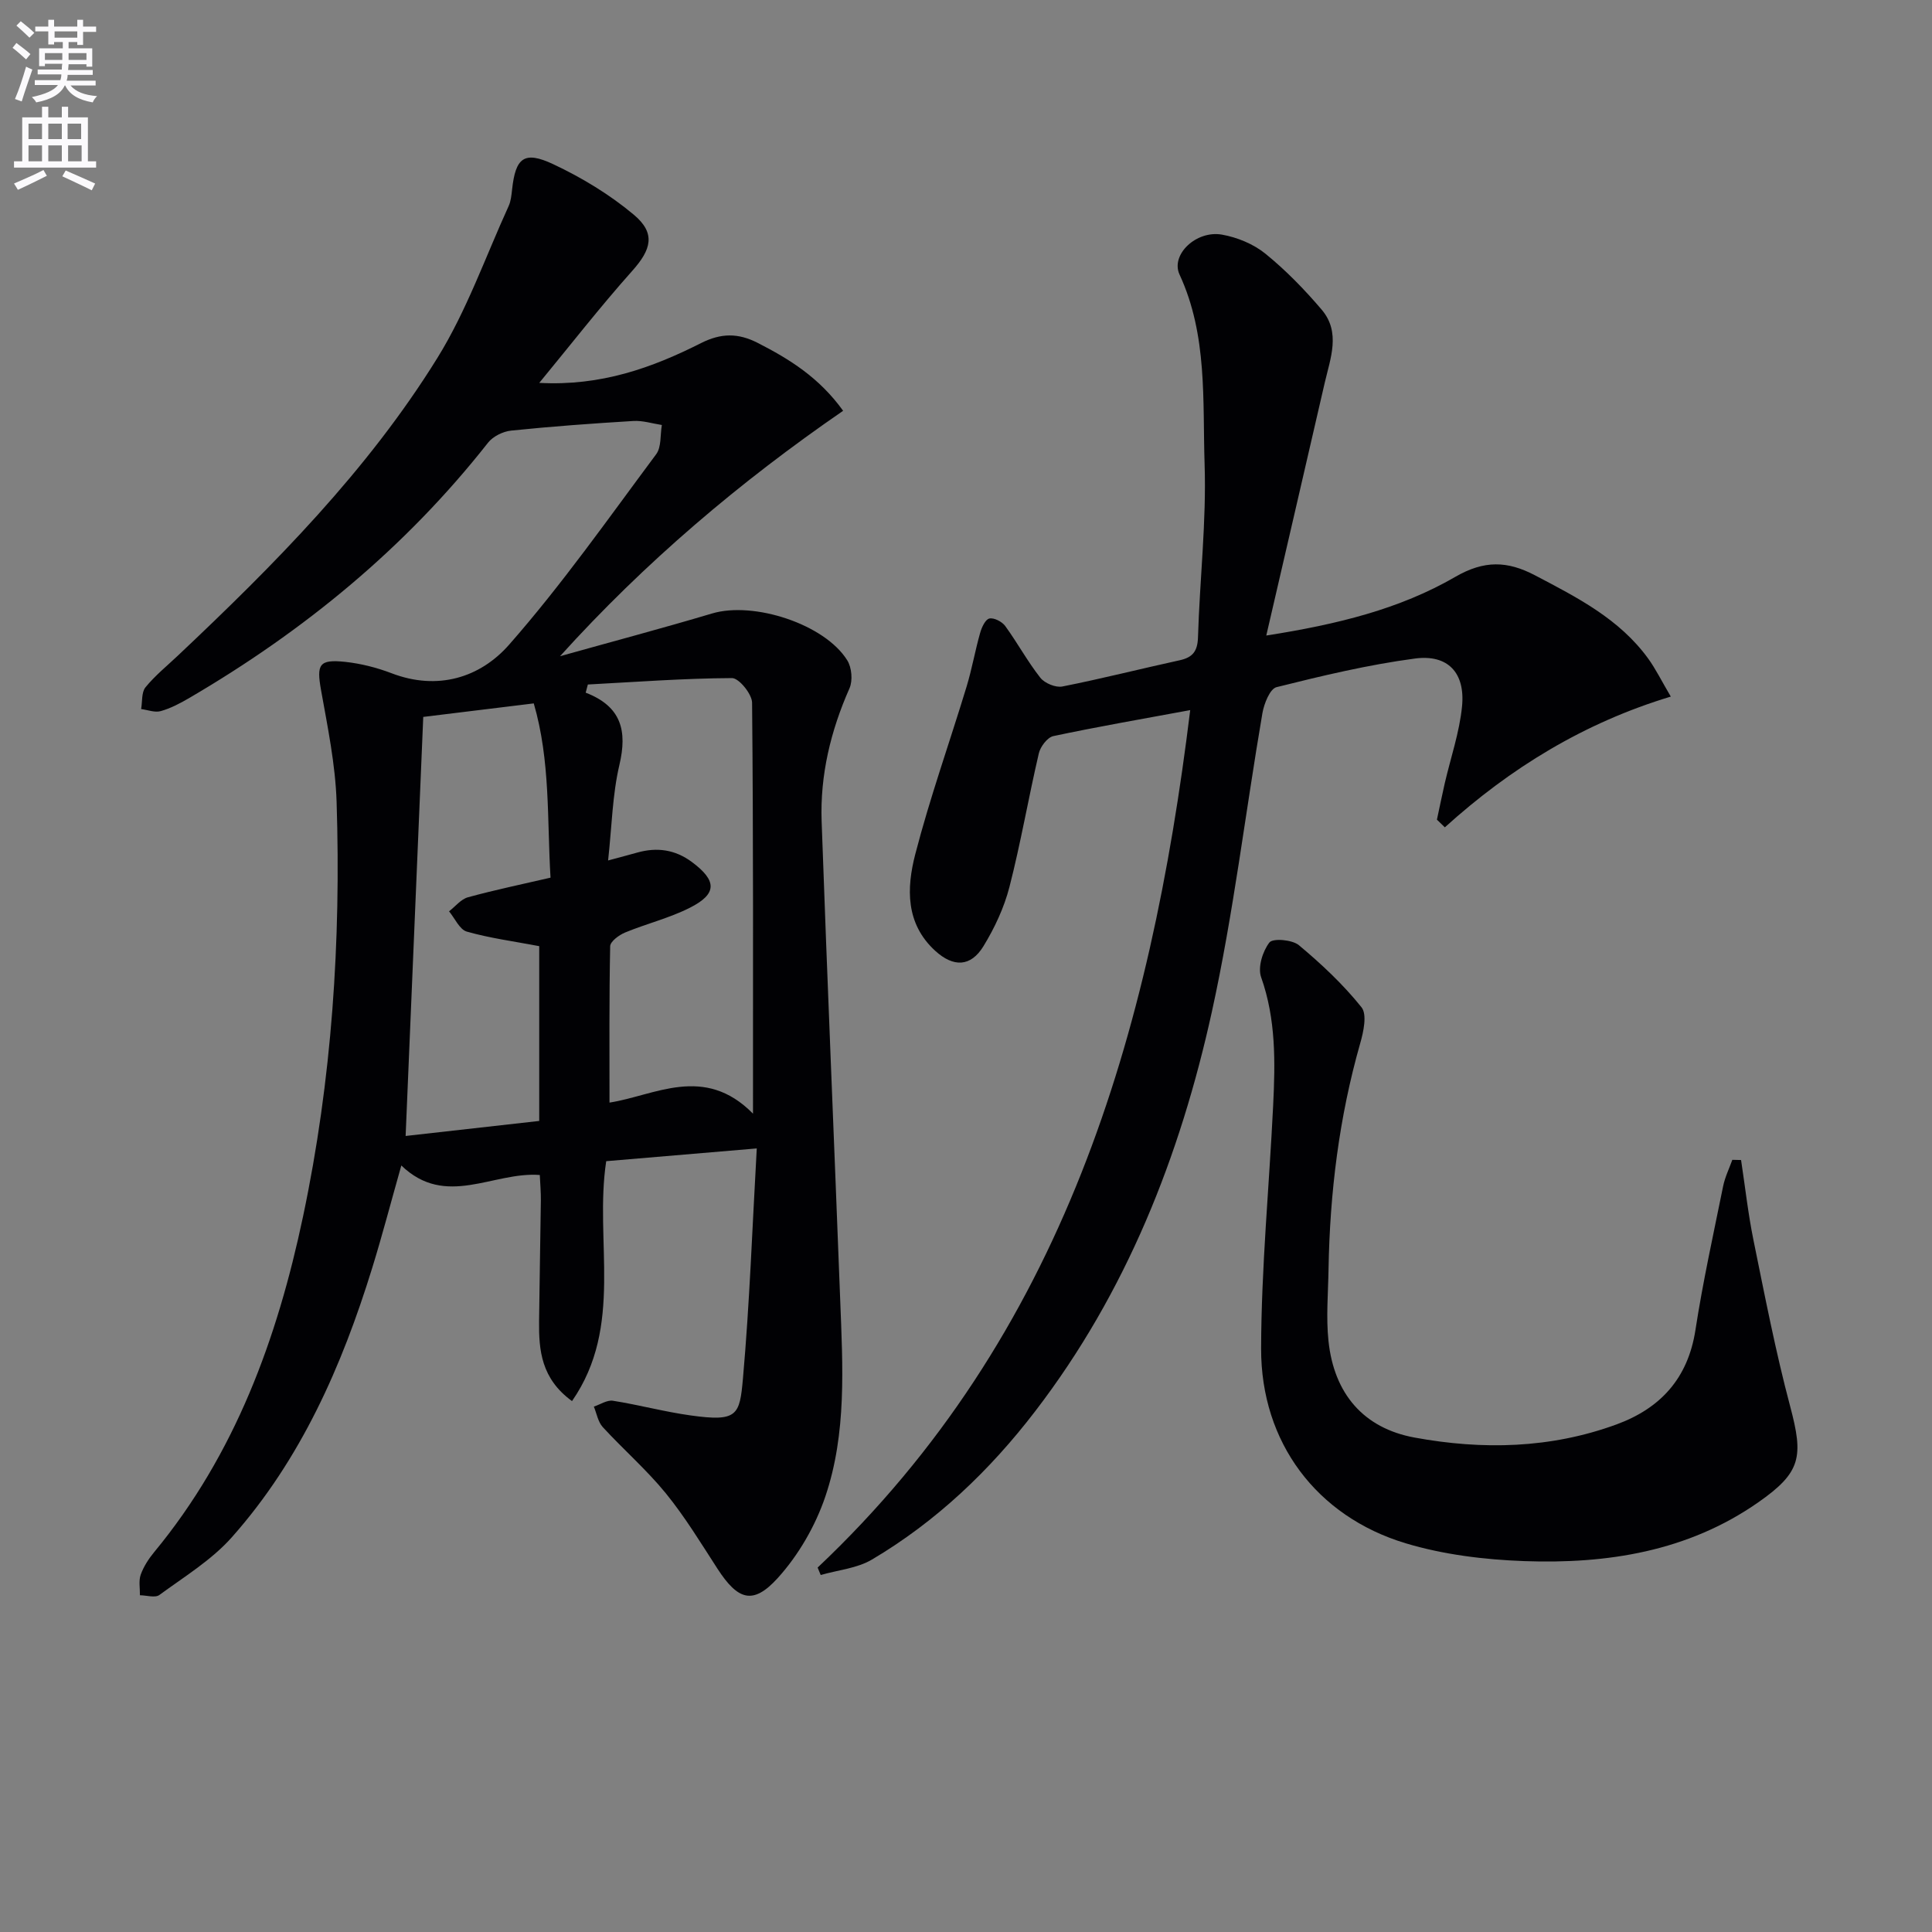 <svg enable-background="new 0 0 400 400" viewBox="0 0 400 400" xmlns="http://www.w3.org/2000/svg"><rect x="0" y="0" width="400" height="400" fill="#808080" stroke="none"/><path d="m2.6 9.9.8-1c.9.7 1.9 1.4 2.9 2.3l-.9 1.1c-1.1-1-2-1.8-2.8-2.4zm.5 10.6c.9-2.1 1.6-4.3 2.3-6.7.4.2.8.4 1.3.6-.7 2.1-1.5 4.3-2.2 6.6zm.3-15.2.9-.9c1 .8 2 1.6 2.8 2.4l-1 1c-.9-.9-1.8-1.7-2.7-2.5zm12.6-1.2h1.2v1.4h2.7v1.1h-2.7v2.7h-1.2v-.6h-1.8v1.3h4.9v3.8h-1.2v-.5h-3.7c0 .4-.1.9-.1 1.2h5.1v1h-5.2c0 .5-.1.9-.2 1.2h6v1h-5.2c1.1 1.3 2.9 2 5.5 2.2-.4.4-.7.8-.9 1.3-2.9-.5-4.8-1.6-5.7-3.5h-.1c-.8 1.7-2.7 2.9-5.9 3.5-.2-.4-.6-.8-.9-1.1 2.8-.6 4.6-1.4 5.4-2.5h-4.8v-1h5.3c.1-.3.2-.7.2-1.2h-4.9v-1h5c0-.4 0-.8.1-1.2h-3.6v.5h-1.2v-3.7h4.9v-1.3h-1.8v.5h-1.2v-2.7h-2.7v-1h2.7v-1.4h1.2v1.4h4.8zm-6.7 8.3h3.6c0-.4 0-.9 0-1.4h-3.6zm1.9-4.6h4.8v-1.3h-4.7v1.3zm6.7 3.2h-3.7v1.4h3.7z" fill="#fbfafc"/><path d="m8.7 22.1h1.3v2.2h2.8v-2.2h1.3v2.2h4.1v9.1h1.7v1.3h-17v-1.3h1.7v-9.1h4.1zm.3 13.1.7 1.2c-1.8.9-3.8 1.9-6 2.9-.2-.4-.5-.8-.8-1.3 2.3-1 4.4-1.9 6.1-2.8zm-3.1-6.4h2.8v-3.2h-2.8zm0 4.6h2.8v-3.3h-2.8zm4.1-4.6h2.8v-3.2h-2.8zm0 4.6h2.8v-3.3h-2.8zm3.6 1.9c2.1.9 4.1 1.8 6.1 2.7l-.7 1.4c-2.2-1.1-4.2-2-6.1-2.9zm3.2-9.7h-2.8v3.2h2.8zm-2.7 7.8h2.8v-3.3h-2.8z" fill="#fbfafc"/><g fill="#010104"><path d="m111.65 79.27c12.8.69 23.38-3.13 33.5-8.24 4.13-2.08 7.65-2.12 11.72-.04 6.6 3.37 12.74 7.18 17.69 14.06-21.37 14.71-41.02 31.34-58.61 50.81 10.5-2.94 21.04-5.74 31.49-8.85 8.59-2.56 23.32 2.2 27.98 9.71.93 1.49 1.16 4.19.46 5.78-3.9 8.81-6.11 17.98-5.77 27.56 1.17 33.08 2.59 66.14 3.85 99.21.52 13.64 1.36 27.44-3.08 40.56-2.06 6.09-5.56 12.15-9.87 16.9-5.13 5.65-8.25 4.55-12.47-1.95-3.43-5.3-6.73-10.74-10.7-15.62-3.97-4.87-8.78-9.05-13.04-13.69-.99-1.08-1.26-2.81-1.85-4.25 1.32-.43 2.73-1.4 3.95-1.21 5.39.85 10.69 2.29 16.09 3.04 9.7 1.35 10.15 0 10.83-7.65 1.39-15.68 1.94-31.44 2.86-47.63-11.16.95-21.17 1.79-31.17 2.64-2.51 16.48 3.73 34.08-7.08 49.67-6.38-4.64-6.89-10.52-6.82-16.58.09-8.33.27-16.65.37-24.98.02-1.63-.13-3.25-.22-5.25-9.66-.74-19.45 6.93-28.67-1.97-2.17 7.66-3.95 14.49-6.03 21.22-6.28 20.34-14.77 39.64-29.04 55.73-4.19 4.73-9.85 8.18-15.02 11.97-.88.65-2.67.07-4.03.06.03-1.43-.29-2.98.16-4.25.6-1.68 1.64-3.29 2.79-4.68 16.78-20.3 25.49-44.22 30.83-69.53 5.97-28.27 7.86-56.96 6.94-85.79-.25-7.74-1.85-15.47-3.22-23.14-.95-5.32-.44-6.43 4.98-5.86 3.25.35 6.54 1.18 9.6 2.35 9.56 3.67 18.36.92 24.36-5.91 10.94-12.45 20.52-26.1 30.44-39.42 1.11-1.48.82-4.01 1.18-6.06-1.97-.3-3.95-.95-5.9-.83-8.44.51-16.88 1.12-25.29 1.99-1.7.17-3.78 1.2-4.81 2.52-17.12 21.77-38.1 38.97-61.91 52.88-1.85 1.08-3.81 2.11-5.85 2.68-1.21.34-2.69-.25-4.05-.43.27-1.53.05-3.45.9-4.5 1.98-2.43 4.48-4.45 6.77-6.62 19.91-18.78 39.19-38.21 53.67-61.58 6.06-9.78 9.94-20.9 14.75-31.44.47-1.03.58-2.25.71-3.4.71-6.6 2.48-8.1 8.51-5.27 5.92 2.78 11.7 6.28 16.7 10.47 4.6 3.86 3.6 7.22-.34 11.63-6.68 7.49-12.85 15.43-19.24 23.18zm14.25 98.88c2.59-.7 4.31-1.15 6.02-1.63 4.09-1.15 7.84-.64 11.33 1.95 5.19 3.86 5.28 6.59-.42 9.47-4.25 2.15-9 3.3-13.42 5.13-1.25.52-3.06 1.85-3.08 2.84-.22 10.79-.14 21.59-.14 32.37 9.31-1.43 19.58-8 29.71 2.29 0-29.19.08-57.14-.19-85.08-.02-1.8-2.72-5.11-4.16-5.1-9.95.05-19.9.8-29.84 1.33-.15.56-.3 1.13-.45 1.69 7.41 2.85 8.64 7.91 6.98 14.96-1.46 6.21-1.56 12.73-2.34 19.78zm-38.27-29.72c-1.22 29.13-2.42 57.62-3.65 86.76 9.86-1.11 18.92-2.13 27.66-3.11 0-12.92 0-24.84 0-36.19-5.32-1.01-10.25-1.66-14.99-3.01-1.5-.43-2.47-2.74-3.68-4.2 1.3-1 2.46-2.51 3.92-2.91 5.53-1.52 11.16-2.68 17.09-4.06-.73-12.09 0-24.17-3.47-36.08-8.03.97-15.42 1.88-22.88 2.8z"/><path d="m169.28 324.55c50.93-48.11 68.9-110.35 77.14-177.53-10.11 1.87-19.26 3.45-28.33 5.38-1.23.26-2.69 2.18-3.01 3.57-2.15 9.2-3.74 18.54-6.09 27.68-1.1 4.27-3.06 8.46-5.37 12.24-2.64 4.32-6.22 4.41-10 .96-6.17-5.64-5.93-13.01-4.13-19.97 3.03-11.71 7.11-23.14 10.63-34.72 1.11-3.65 1.76-7.43 2.8-11.1.32-1.15 1.07-2.8 1.91-3 .95-.22 2.63.64 3.29 1.55 2.54 3.49 4.61 7.33 7.27 10.71.9 1.14 3.18 2.09 4.57 1.81 8.13-1.61 16.18-3.66 24.28-5.43 2.7-.59 3.7-1.87 3.79-4.75.36-11.96 1.76-23.94 1.37-35.86-.43-13.17.64-26.67-5.19-39.25-1.89-4.09 3.43-9.21 8.8-8.26 3.15.56 6.5 1.94 8.96 3.93 4.24 3.44 8.11 7.42 11.66 11.59 4 4.7 1.81 10.08.63 15.2-3.93 17.07-7.89 34.14-12.09 52.28 14.73-2.31 27.62-5.48 39.12-12.14 6.02-3.49 10.81-3.32 16.51-.33 8.72 4.58 17.49 9.02 23.46 17.27 1.53 2.12 2.7 4.51 4.66 7.84-18 5.44-33.22 14.8-46.78 27.07-.55-.53-1.09-1.06-1.64-1.59.54-2.49 1.04-4.99 1.61-7.48 1.23-5.33 3.06-10.59 3.59-15.98.68-6.93-2.91-10.8-9.73-9.9-9.66 1.28-19.21 3.56-28.68 5.93-1.36.34-2.58 3.41-2.92 5.38-3.53 20.59-5.98 41.42-10.46 61.8-6.58 29.91-17.7 58.13-36.59 82.74-9.41 12.27-20.47 22.82-33.81 30.71-3.08 1.82-7.04 2.16-10.59 3.19-.23-.52-.44-1.03-.64-1.54z"/><path d="m360.47 240.17c.84 5.52 1.45 11.09 2.56 16.55 2.35 11.52 4.58 23.08 7.6 34.43 2.78 10.45 2.33 13.67-6.64 19.92-14.55 10.15-31.24 12.76-48.44 12.14-8.22-.3-16.67-1.33-24.52-3.69-18.43-5.55-29.97-20.89-29.93-40.3.04-16.77 1.67-33.52 2.49-50.29.44-8.97.61-17.88-2.49-26.62-.72-2.03.31-5.36 1.72-7.18.71-.92 4.73-.58 6.1.56 4.67 3.9 9.17 8.12 12.96 12.85 1.2 1.49.42 5.09-.27 7.49-4.36 15.29-6.28 30.89-6.55 46.74-.08 4.96-.53 9.97-.01 14.88 1.15 10.92 7.27 18.04 17.81 19.98 14.08 2.59 28.17 2.28 41.8-2.71 9.1-3.33 14.81-9.53 16.36-19.54 1.54-9.99 3.73-19.89 5.74-29.81.38-1.86 1.25-3.63 1.9-5.44.61.01 1.21.02 1.81.04z"/></g></svg>
